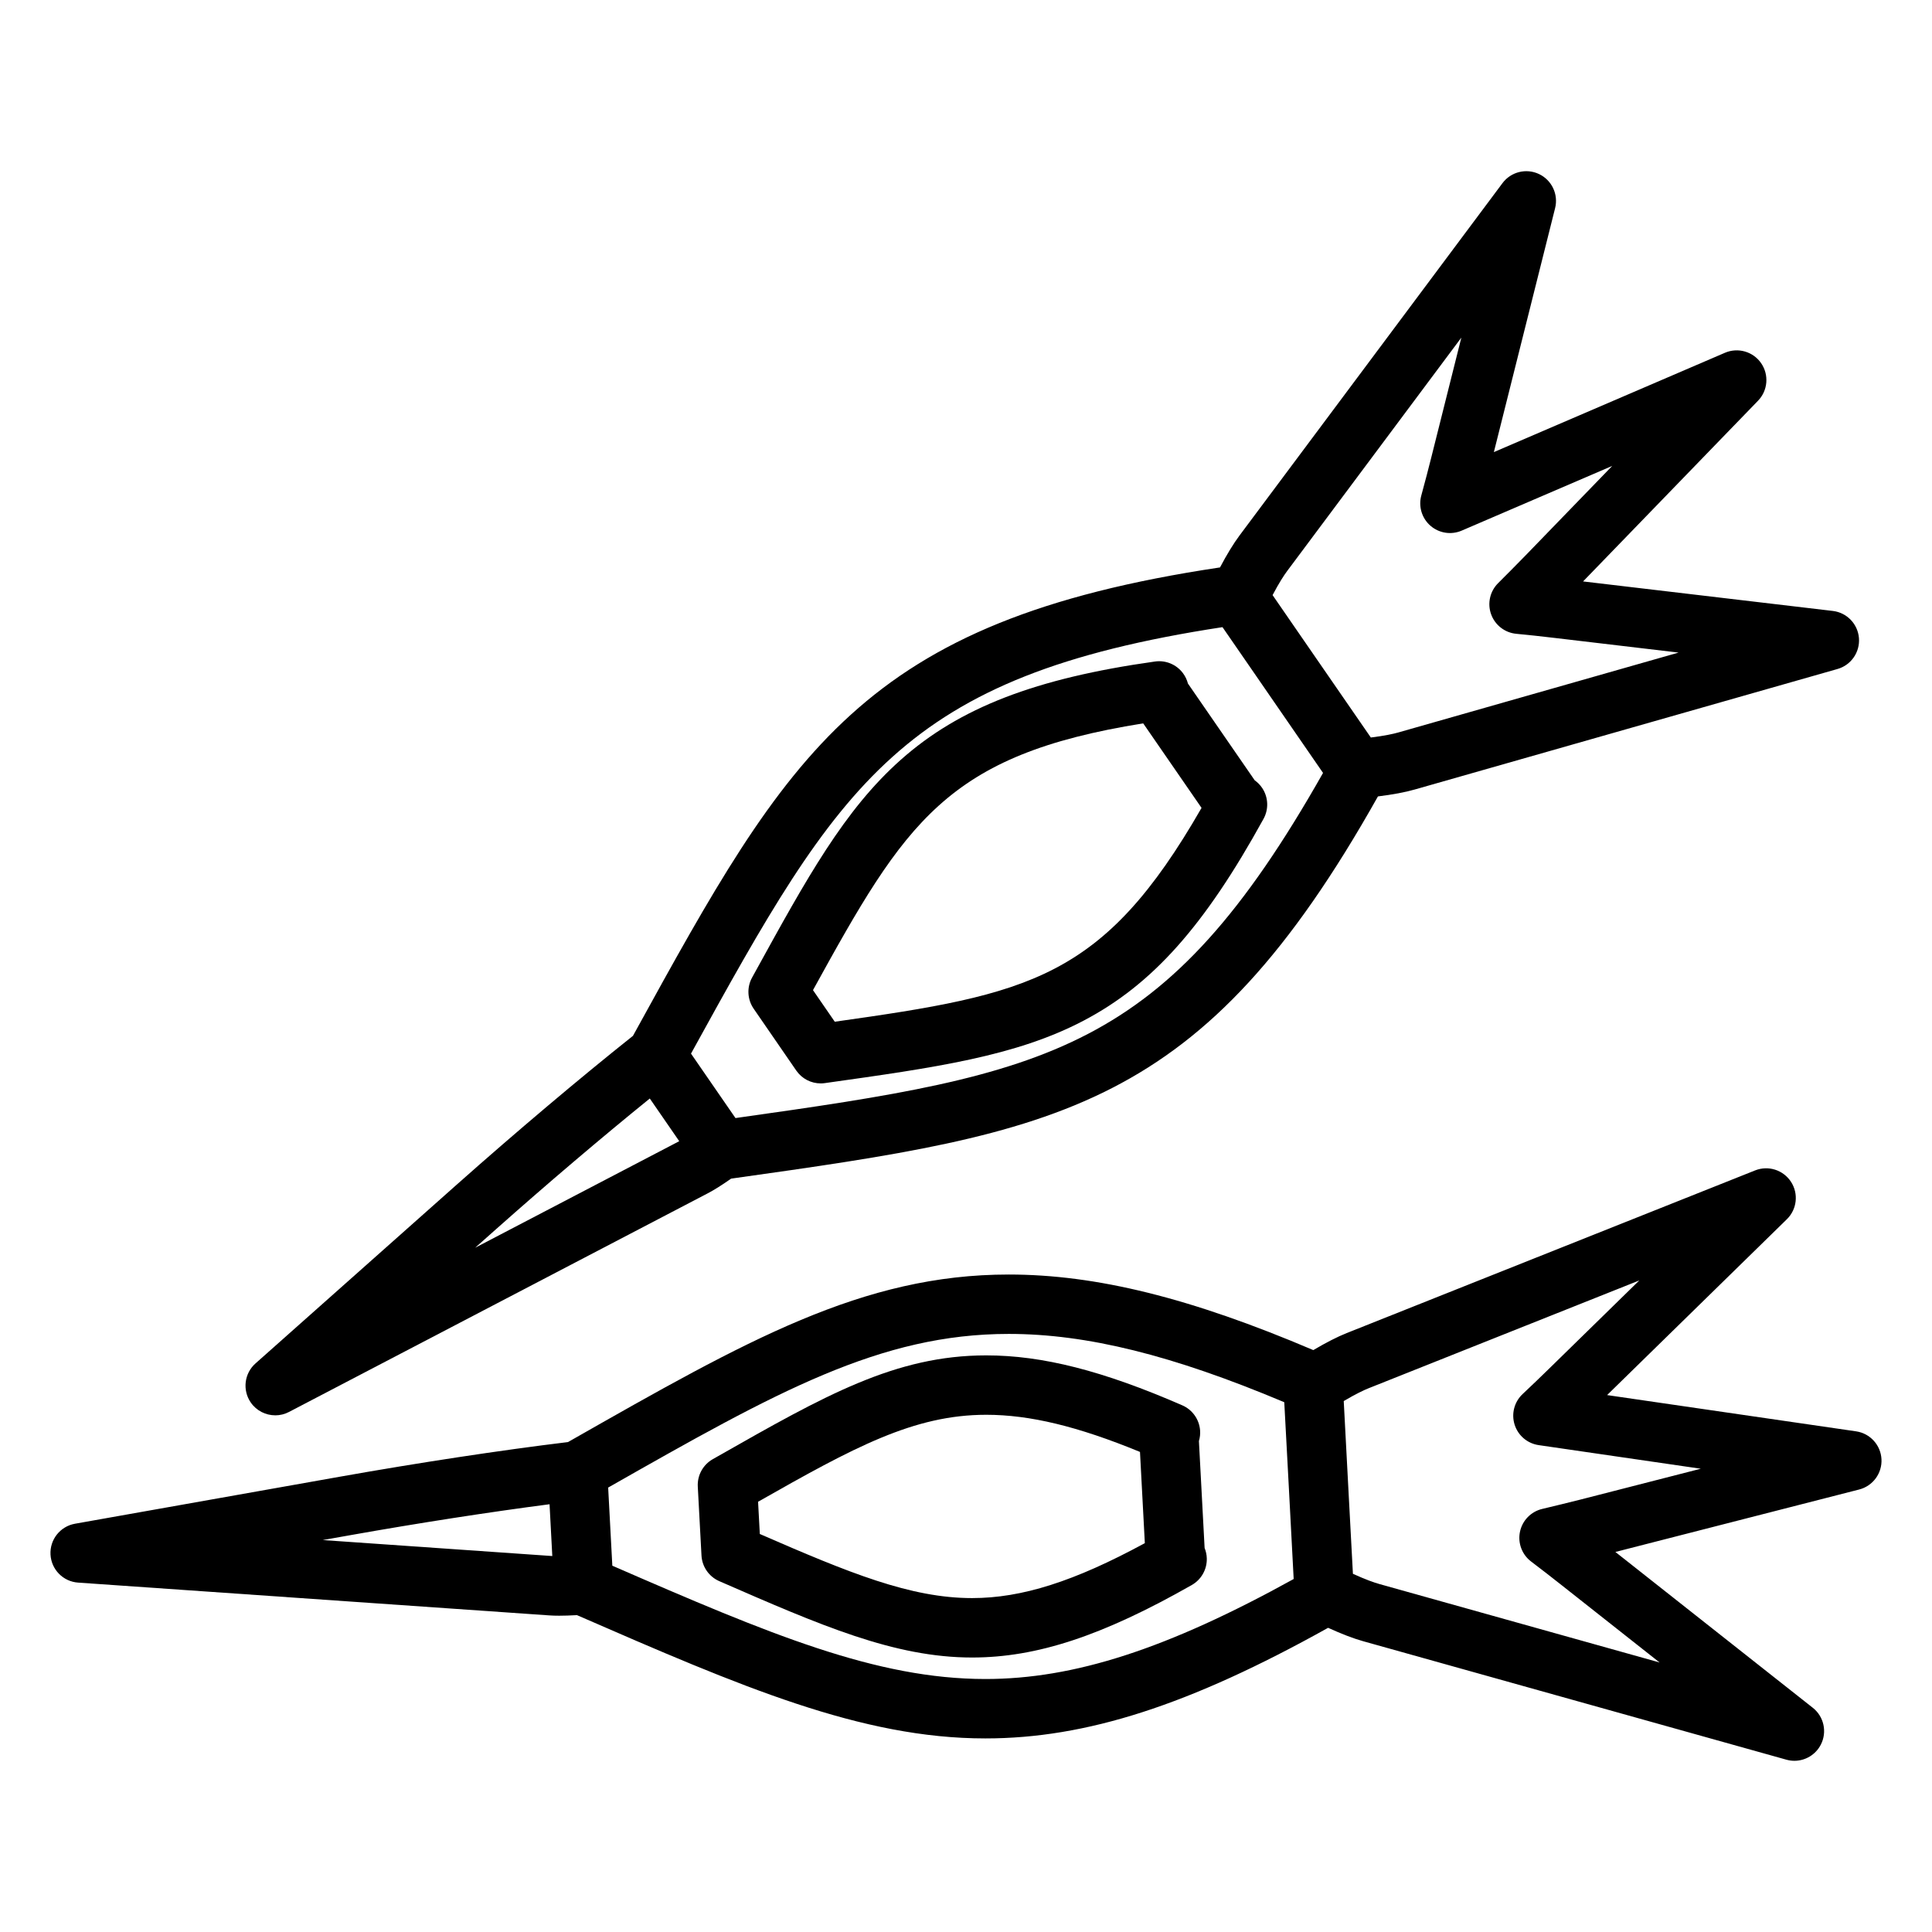 <?xml version="1.0" encoding="UTF-8"?>
<!-- Uploaded to: ICON Repo, www.svgrepo.com, Generator: ICON Repo Mixer Tools -->
<svg fill="#000000" width="800px" height="800px" version="1.1" viewBox="144 144 512 512" xmlns="http://www.w3.org/2000/svg">
 <g>
  <path d="m216.94 519.08c1.23 0 2.481-0.289 3.641-0.895l110.98-57.945c1.578-0.812 3.586-2.07 6.199-3.891 87.391-12.273 124.58-17.934 171.41-101.29 3.93-0.488 7.203-1.098 9.742-1.828l112.04-31.938c3.606-1.027 5.988-4.461 5.688-8.199-0.301-3.738-3.195-6.746-6.922-7.188l-66.188-7.82 46.367-47.891c2.609-2.695 2.953-6.856 0.824-9.945-2.129-3.09-6.144-4.242-9.59-2.762l-61.242 26.324 16.23-64.656c0.914-3.641-0.867-7.418-4.258-9.027s-7.441-0.605-9.688 2.402l-69.684 93.375c-1.609 2.156-3.344 5.004-5.176 8.469-95.098 14.23-114.11 48.777-155.08 123.24l-0.492 0.895c-14.043 11.172-30.992 25.477-46.758 39.48l-53.277 47.336c-2.973 2.641-3.508 7.082-1.25 10.355 1.512 2.188 3.969 3.394 6.484 3.394zm268.17-223.75 46.164-61.863-7.996 31.867c-0.719 2.883-1.551 6.059-2.621 9.992-0.793 2.914 0.152 6.027 2.434 8.008s5.496 2.481 8.27 1.289l39.898-17.152-22.852 23.602c-2.66 2.734-5.352 5.438-7.402 7.481-2.16 2.156-2.879 5.367-1.844 8.238 1.035 2.871 3.633 4.887 6.672 5.172 3.035 0.285 6.332 0.641 10.387 1.121l32.617 3.856-74.258 21.168c-1.324 0.379-3.578 0.879-7.297 1.34l-14.559-21.098c-3.828-5.547-7.652-11.094-11.477-16.641 1.738-3.297 3.019-5.25 3.863-6.379zm-17.137 14.871 8.848 12.82c1.254 1.82 2.512 3.641 3.766 5.465 4.68 6.781 9.355 13.562 14.031 20.348-41.973 74.203-72.207 79.719-155.71 91.465l-11.785-17.078c39.605-71.965 55.742-100.01 140.86-113.02zm-192.53 159.56c13.602-12.082 28.09-24.391 40.758-34.645l7.805 11.312-54.082 28.234z"/>
  <path d="m355.02 427.71c1.48 2.148 3.914 3.402 6.481 3.402 0.363 0 0.73-0.023 1.098-0.078 29.359-4.125 50.57-7.106 68.547-16.539 18.238-9.57 32.059-25.066 47.703-53.492 1.414-2.574 1.281-5.723-0.348-8.164-0.543-0.812-1.219-1.504-1.992-2.051l-17.555-25.441-0.145-0.211c-0.25-0.969-0.684-1.895-1.301-2.723-1.719-2.312-4.559-3.508-7.418-3.106-31.688 4.453-51.84 12.246-67.379 26.051-14.973 13.301-24.891 31.332-38.617 56.285l-0.781 1.414c-1.438 2.609-1.273 5.809 0.418 8.262zm91.941-92.012 15.461 22.402c-26.055 45.402-45.477 49.363-97.199 56.668l-5.773-8.375c24.527-44.562 35.293-62.355 87.512-70.695z"/>
  <path d="m642.61 530.69c-0.199-3.746-3.016-6.832-6.727-7.371l-65.984-9.609 47.641-46.602c2.684-2.625 3.141-6.773 1.094-9.918s-6.023-4.41-9.512-3.019l-108.22 43.102c-2.477 0.984-5.449 2.504-8.859 4.516-32.461-13.816-57.504-20.027-80.723-20.027-38.75 0-69.461 17.473-115.95 43.922l-0.844 0.48c-17.574 2.129-39.492 5.453-60.48 9.184l-70.176 12.457c-3.914 0.695-6.695 4.199-6.484 8.168 0.211 3.969 3.348 7.16 7.312 7.434l124.89 8.691c0.762 0.055 1.613 0.082 2.594 0.082 1.324 0 2.891-0.051 4.719-0.152 43.602 19.004 75.312 32.672 108.22 32.672 26.719 0 54.059-8.797 90.844-29.312 3.606 1.641 6.672 2.816 9.27 3.547l112.18 31.402c0.707 0.195 1.418 0.293 2.121 0.293 2.902 0 5.644-1.613 7.016-4.305 1.703-3.344 0.805-7.422-2.141-9.746l-52.316-41.293 64.59-16.547c3.652-0.934 6.125-4.301 5.926-8.047zm-413.07 21.441 7.266-1.289c18.078-3.215 36.852-6.125 52.832-8.203l0.727 13.727zm76.734 6.801-1.105-20.711c44.691-25.422 72.078-40.719 106.16-40.719 20.656 0 43.348 5.606 73.016 18.102l1.262 23.535c0.031 0.625 0.066 1.246 0.098 1.871 0.379 7.148 0.754 14.297 1.133 21.445-33.527 18.535-58.188 26.5-81.703 26.5-28.953-0.004-57.164-11.871-98.855-30.023zm256.62-17.543c-3.074 0.777-6.414 1.594-10.203 2.496-2.961 0.703-5.254 3.055-5.879 6.035-0.629 2.981 0.52 6.055 2.945 7.894 2.789 2.117 5.574 4.273 8.285 6.422l25.766 20.336-74.312-20.805c-1.332-0.375-3.531-1.137-6.957-2.695l-0.977-18.266c-0.047-0.879-0.094-1.754-0.141-2.633-0.438-8.293-0.875-16.582-1.316-24.879 3.227-1.906 5.328-2.894 6.621-3.406l71.707-28.559-23.469 22.953c-2.879 2.816-5.246 5.09-7.449 7.152-2.207 2.066-3.035 5.215-2.129 8.102 0.906 2.887 3.383 4.996 6.375 5.434l42.965 6.258z"/>
  <path d="m461.73 525.99-0.004-0.086c0.273-0.91 0.383-1.875 0.309-2.852-0.223-2.906-2.031-5.453-4.703-6.621-21.016-9.16-37.043-13.242-51.973-13.242-24.082 0-42.797 10.641-71.121 26.742l-1.348 0.766c-2.594 1.473-4.129 4.289-3.969 7.266l0.98 18.262c0.16 2.973 1.984 5.602 4.711 6.793 26.926 11.75 46.379 20.238 67.012 20.238 17.133 0 34.543-5.746 58.211-19.211 2.531-1.441 4.062-4.16 3.977-7.074-0.027-0.957-0.227-1.879-0.578-2.734zm-60.105 41.52c-16.344 0-32.602-6.68-56.266-16.984l-0.461-8.547c25.375-14.41 41.254-23.047 60.457-23.047 11.539 0 24.258 3.055 40.754 9.844l1.285 24.172c-18.73 10.172-32.621 14.562-45.77 14.562z"/>
 </g>
</svg>
